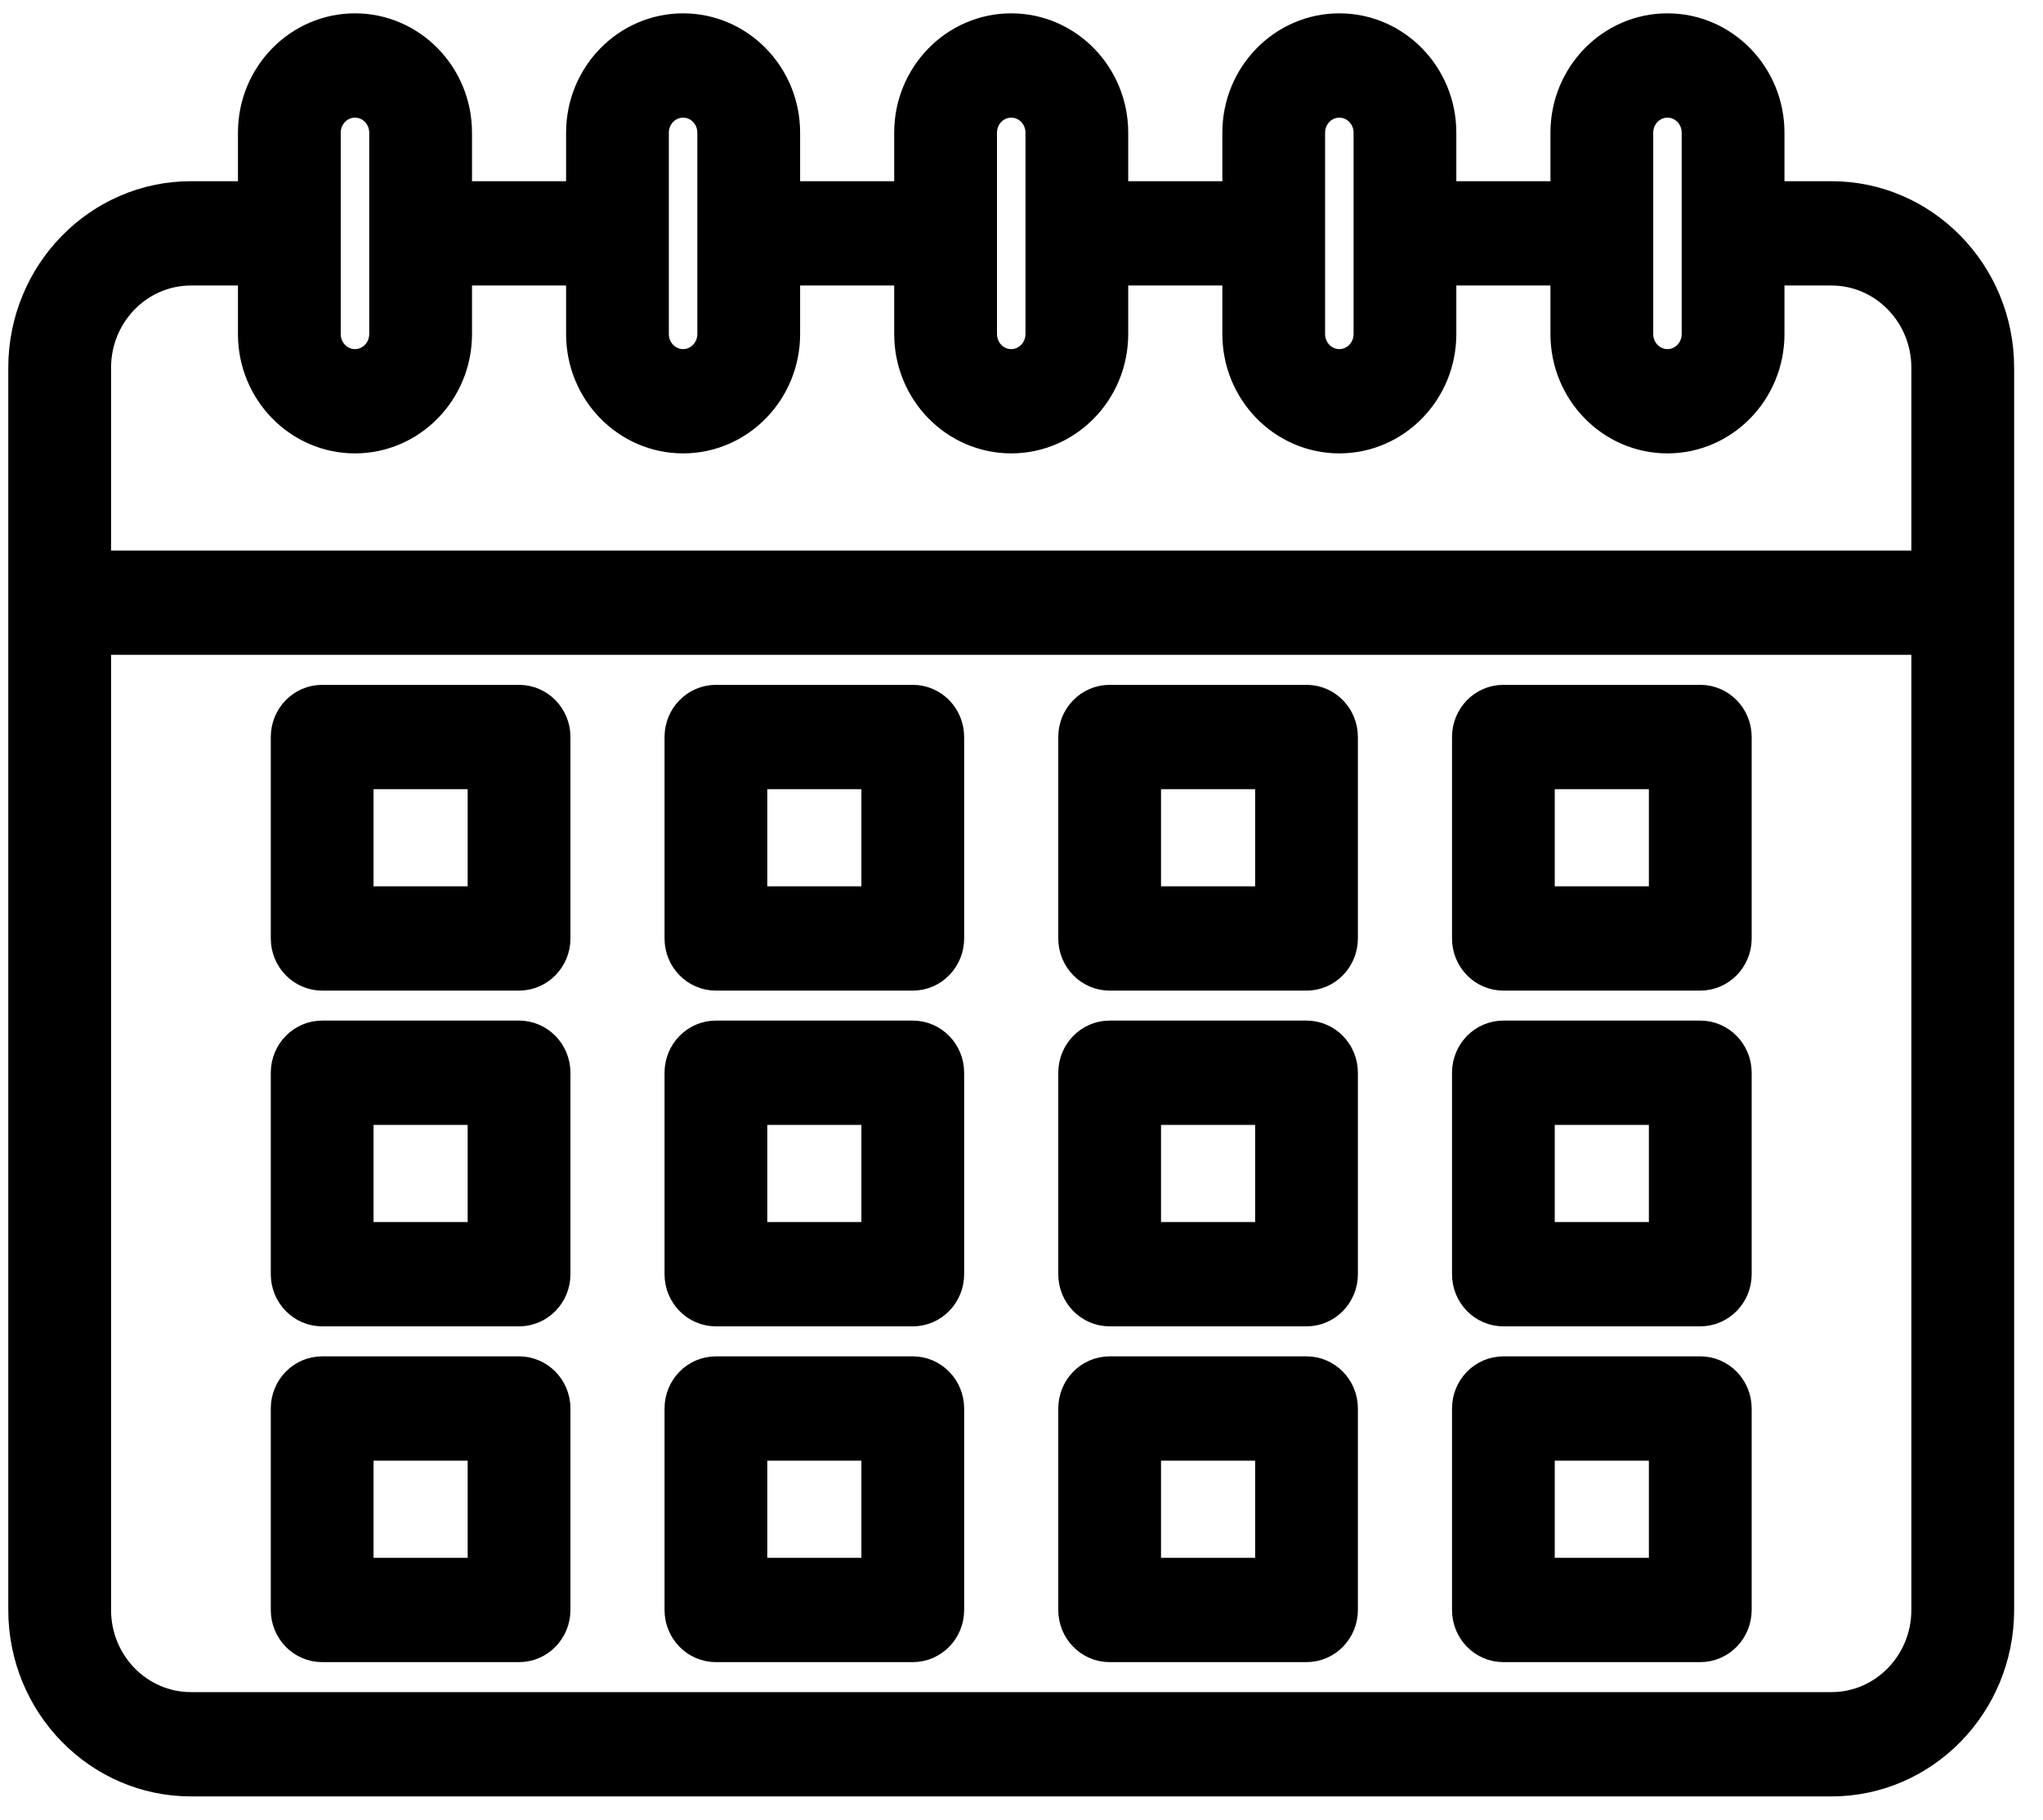 <svg width="55" height="49" viewBox="0 0 55 49" fill="none" xmlns="http://www.w3.org/2000/svg">
<mask id="path-1-outside-1_56_376" maskUnits="userSpaceOnUse" x="-0.277" y="-0.141" width="55" height="49" fill="black">
<rect fill="white" x="-0.277" y="-0.141" width="55" height="49"/>
<path d="M49.306 5.378H47.54V3.571C47.54 2.075 46.351 0.859 44.89 0.859C43.428 0.859 42.24 2.075 42.24 3.571V5.378H38.706V3.571C38.706 2.075 37.518 0.859 36.056 0.859C34.595 0.859 33.407 2.075 33.407 3.571V5.378H29.873V3.571C29.873 2.075 28.684 0.859 27.223 0.859C25.762 0.859 24.573 2.075 24.573 3.571V5.378H21.04V3.571C21.04 2.075 19.851 0.859 18.39 0.859C16.928 0.859 15.74 2.075 15.74 3.571V5.378H12.207V3.571C12.207 2.075 11.018 0.859 9.556 0.859C8.095 0.859 6.906 2.075 6.906 3.571V5.378H5.14C2.705 5.378 0.723 7.406 0.723 9.898V43.34C0.723 45.832 2.705 47.859 5.14 47.859H49.306C51.742 47.859 53.723 45.832 53.723 43.34V9.898C53.723 7.406 51.742 5.378 49.306 5.378ZM44.007 3.571C44.007 3.072 44.403 2.667 44.89 2.667C45.377 2.667 45.773 3.072 45.773 3.571V8.994C45.773 9.492 45.377 9.898 44.89 9.898C44.403 9.898 44.007 9.492 44.007 8.994V3.571ZM35.173 3.571C35.173 3.072 35.569 2.667 36.056 2.667C36.544 2.667 36.94 3.072 36.94 3.571V8.994C36.94 9.492 36.544 9.898 36.056 9.898C35.569 9.898 35.173 9.492 35.173 8.994V3.571ZM26.34 3.571C26.34 3.072 26.736 2.667 27.223 2.667C27.71 2.667 28.107 3.072 28.107 3.571V8.994C28.107 9.492 27.71 9.898 27.223 9.898C26.736 9.898 26.34 9.492 26.34 8.994V3.571ZM17.506 3.571C17.506 3.072 17.902 2.667 18.39 2.667C18.877 2.667 19.273 3.072 19.273 3.571V8.994C19.273 9.492 18.877 9.898 18.39 9.898C17.902 9.898 17.506 9.492 17.506 8.994V3.571ZM8.673 3.571C8.673 3.072 9.069 2.667 9.556 2.667C10.044 2.667 10.44 3.072 10.44 3.571V8.994C10.44 9.492 10.044 9.898 9.556 9.898C9.069 9.898 8.673 9.492 8.673 8.994V3.571ZM5.14 7.186H6.906V8.994C6.906 10.489 8.095 11.705 9.556 11.705C11.018 11.705 12.207 10.489 12.207 8.994V7.186H15.74V8.994C15.74 10.489 16.928 11.705 18.39 11.705C19.851 11.705 21.04 10.489 21.04 8.994V7.186H24.573V8.994C24.573 10.489 25.762 11.705 27.223 11.705C28.684 11.705 29.873 10.489 29.873 8.994V7.186H33.407V8.994C33.407 10.489 34.595 11.705 36.056 11.705C37.518 11.705 38.706 10.489 38.706 8.994V7.186H42.24V8.994C42.24 10.489 43.428 11.705 44.89 11.705C46.351 11.705 47.54 10.489 47.54 8.994V7.186H49.306C50.768 7.186 51.956 8.402 51.956 9.898V15.321H2.49V9.898C2.49 8.402 3.678 7.186 5.14 7.186ZM49.306 46.051H5.14C3.678 46.051 2.49 44.835 2.49 43.34V17.128H51.956V43.34C51.956 44.835 50.768 46.051 49.306 46.051ZM45.773 18.936H40.473C39.985 18.936 39.59 19.34 39.59 19.84V25.263C39.59 25.762 39.985 26.167 40.473 26.167H45.773C46.261 26.167 46.657 25.762 46.657 25.263V19.84C46.657 19.34 46.261 18.936 45.773 18.936ZM44.89 24.359H41.356V20.744H44.89V24.359ZM45.773 27.974H40.473C39.985 27.974 39.59 28.379 39.59 28.878V34.301C39.59 34.801 39.985 35.205 40.473 35.205H45.773C46.261 35.205 46.657 34.801 46.657 34.301V28.878C46.657 28.379 46.261 27.974 45.773 27.974ZM44.89 33.398H41.356V29.782H44.89V33.398ZM45.773 37.013H40.473C39.985 37.013 39.59 37.417 39.59 37.917V43.34C39.59 43.84 39.985 44.244 40.473 44.244H45.773C46.261 44.244 46.657 43.84 46.657 43.34V37.917C46.657 37.417 46.261 37.013 45.773 37.013ZM44.89 42.436H41.356V38.821H44.89V42.436ZM35.173 18.936H29.873C29.385 18.936 28.99 19.34 28.99 19.84V25.263C28.99 25.762 29.385 26.167 29.873 26.167H35.173C35.661 26.167 36.056 25.762 36.056 25.263V19.84C36.056 19.34 35.661 18.936 35.173 18.936ZM34.29 24.359H30.756V20.744H34.29V24.359ZM35.173 27.974H29.873C29.385 27.974 28.99 28.379 28.99 28.878V34.301C28.99 34.801 29.385 35.205 29.873 35.205H35.173C35.661 35.205 36.056 34.801 36.056 34.301V28.878C36.056 28.379 35.661 27.974 35.173 27.974ZM34.29 33.398H30.756V29.782H34.29V33.398ZM24.573 18.936H19.273C18.785 18.936 18.39 19.34 18.39 19.84V25.263C18.39 25.762 18.785 26.167 19.273 26.167H24.573C25.061 26.167 25.456 25.762 25.456 25.263V19.84C25.456 19.34 25.061 18.936 24.573 18.936ZM23.69 24.359H20.157V20.744H23.69V24.359ZM24.573 27.974H19.273C18.785 27.974 18.39 28.379 18.39 28.878V34.301C18.39 34.801 18.785 35.205 19.273 35.205H24.573C25.061 35.205 25.456 34.801 25.456 34.301V28.878C25.456 28.379 25.061 27.974 24.573 27.974ZM23.69 33.398H20.157V29.782H23.69V33.398ZM13.973 18.936H8.673C8.185 18.936 7.79 19.34 7.79 19.84V25.263C7.79 25.762 8.185 26.167 8.673 26.167H13.973C14.461 26.167 14.857 25.762 14.857 25.263V19.84C14.857 19.34 14.461 18.936 13.973 18.936ZM13.09 24.359H9.556V20.744H13.09V24.359ZM13.973 27.974H8.673C8.185 27.974 7.79 28.379 7.79 28.878V34.301C7.79 34.801 8.185 35.205 8.673 35.205H13.973C14.461 35.205 14.857 34.801 14.857 34.301V28.878C14.857 28.379 14.461 27.974 13.973 27.974ZM13.09 33.398H9.556V29.782H13.09V33.398ZM35.173 37.013H29.873C29.385 37.013 28.99 37.417 28.99 37.917V43.34C28.99 43.84 29.385 44.244 29.873 44.244H35.173C35.661 44.244 36.056 43.84 36.056 43.34V37.917C36.056 37.417 35.661 37.013 35.173 37.013ZM34.29 42.436H30.756V38.821H34.29V42.436ZM24.573 37.013H19.273C18.785 37.013 18.39 37.417 18.39 37.917V43.34C18.39 43.84 18.785 44.244 19.273 44.244H24.573C25.061 44.244 25.456 43.84 25.456 43.34V37.917C25.456 37.417 25.061 37.013 24.573 37.013ZM23.69 42.436H20.157V38.821H23.69V42.436ZM13.973 37.013H8.673C8.185 37.013 7.79 37.417 7.79 37.917V43.34C7.79 43.84 8.185 44.244 8.673 44.244H13.973C14.461 44.244 14.857 43.84 14.857 43.34V37.917C14.857 37.417 14.461 37.013 13.973 37.013ZM13.09 42.436H9.556V38.821H13.09V42.436Z"/>
</mask>
<path d="M49.306 5.378H47.54V3.571C47.54 2.075 46.351 0.859 44.89 0.859C43.428 0.859 42.24 2.075 42.24 3.571V5.378H38.706V3.571C38.706 2.075 37.518 0.859 36.056 0.859C34.595 0.859 33.407 2.075 33.407 3.571V5.378H29.873V3.571C29.873 2.075 28.684 0.859 27.223 0.859C25.762 0.859 24.573 2.075 24.573 3.571V5.378H21.04V3.571C21.04 2.075 19.851 0.859 18.39 0.859C16.928 0.859 15.74 2.075 15.74 3.571V5.378H12.207V3.571C12.207 2.075 11.018 0.859 9.556 0.859C8.095 0.859 6.906 2.075 6.906 3.571V5.378H5.14C2.705 5.378 0.723 7.406 0.723 9.898V43.34C0.723 45.832 2.705 47.859 5.14 47.859H49.306C51.742 47.859 53.723 45.832 53.723 43.34V9.898C53.723 7.406 51.742 5.378 49.306 5.378ZM44.007 3.571C44.007 3.072 44.403 2.667 44.89 2.667C45.377 2.667 45.773 3.072 45.773 3.571V8.994C45.773 9.492 45.377 9.898 44.89 9.898C44.403 9.898 44.007 9.492 44.007 8.994V3.571ZM35.173 3.571C35.173 3.072 35.569 2.667 36.056 2.667C36.544 2.667 36.94 3.072 36.94 3.571V8.994C36.94 9.492 36.544 9.898 36.056 9.898C35.569 9.898 35.173 9.492 35.173 8.994V3.571ZM26.34 3.571C26.34 3.072 26.736 2.667 27.223 2.667C27.71 2.667 28.107 3.072 28.107 3.571V8.994C28.107 9.492 27.71 9.898 27.223 9.898C26.736 9.898 26.34 9.492 26.34 8.994V3.571ZM17.506 3.571C17.506 3.072 17.902 2.667 18.39 2.667C18.877 2.667 19.273 3.072 19.273 3.571V8.994C19.273 9.492 18.877 9.898 18.39 9.898C17.902 9.898 17.506 9.492 17.506 8.994V3.571ZM8.673 3.571C8.673 3.072 9.069 2.667 9.556 2.667C10.044 2.667 10.44 3.072 10.44 3.571V8.994C10.44 9.492 10.044 9.898 9.556 9.898C9.069 9.898 8.673 9.492 8.673 8.994V3.571ZM5.14 7.186H6.906V8.994C6.906 10.489 8.095 11.705 9.556 11.705C11.018 11.705 12.207 10.489 12.207 8.994V7.186H15.74V8.994C15.74 10.489 16.928 11.705 18.39 11.705C19.851 11.705 21.04 10.489 21.04 8.994V7.186H24.573V8.994C24.573 10.489 25.762 11.705 27.223 11.705C28.684 11.705 29.873 10.489 29.873 8.994V7.186H33.407V8.994C33.407 10.489 34.595 11.705 36.056 11.705C37.518 11.705 38.706 10.489 38.706 8.994V7.186H42.24V8.994C42.24 10.489 43.428 11.705 44.89 11.705C46.351 11.705 47.54 10.489 47.54 8.994V7.186H49.306C50.768 7.186 51.956 8.402 51.956 9.898V15.321H2.49V9.898C2.49 8.402 3.678 7.186 5.14 7.186ZM49.306 46.051H5.14C3.678 46.051 2.49 44.835 2.49 43.34V17.128H51.956V43.34C51.956 44.835 50.768 46.051 49.306 46.051ZM45.773 18.936H40.473C39.985 18.936 39.59 19.34 39.59 19.84V25.263C39.59 25.762 39.985 26.167 40.473 26.167H45.773C46.261 26.167 46.657 25.762 46.657 25.263V19.84C46.657 19.34 46.261 18.936 45.773 18.936ZM44.89 24.359H41.356V20.744H44.89V24.359ZM45.773 27.974H40.473C39.985 27.974 39.59 28.379 39.59 28.878V34.301C39.59 34.801 39.985 35.205 40.473 35.205H45.773C46.261 35.205 46.657 34.801 46.657 34.301V28.878C46.657 28.379 46.261 27.974 45.773 27.974ZM44.89 33.398H41.356V29.782H44.89V33.398ZM45.773 37.013H40.473C39.985 37.013 39.59 37.417 39.59 37.917V43.34C39.59 43.84 39.985 44.244 40.473 44.244H45.773C46.261 44.244 46.657 43.84 46.657 43.34V37.917C46.657 37.417 46.261 37.013 45.773 37.013ZM44.89 42.436H41.356V38.821H44.89V42.436ZM35.173 18.936H29.873C29.385 18.936 28.99 19.34 28.99 19.84V25.263C28.99 25.762 29.385 26.167 29.873 26.167H35.173C35.661 26.167 36.056 25.762 36.056 25.263V19.84C36.056 19.34 35.661 18.936 35.173 18.936ZM34.29 24.359H30.756V20.744H34.29V24.359ZM35.173 27.974H29.873C29.385 27.974 28.99 28.379 28.99 28.878V34.301C28.99 34.801 29.385 35.205 29.873 35.205H35.173C35.661 35.205 36.056 34.801 36.056 34.301V28.878C36.056 28.379 35.661 27.974 35.173 27.974ZM34.29 33.398H30.756V29.782H34.29V33.398ZM24.573 18.936H19.273C18.785 18.936 18.39 19.34 18.39 19.84V25.263C18.39 25.762 18.785 26.167 19.273 26.167H24.573C25.061 26.167 25.456 25.762 25.456 25.263V19.84C25.456 19.34 25.061 18.936 24.573 18.936ZM23.69 24.359H20.157V20.744H23.69V24.359ZM24.573 27.974H19.273C18.785 27.974 18.39 28.379 18.39 28.878V34.301C18.39 34.801 18.785 35.205 19.273 35.205H24.573C25.061 35.205 25.456 34.801 25.456 34.301V28.878C25.456 28.379 25.061 27.974 24.573 27.974ZM23.69 33.398H20.157V29.782H23.69V33.398ZM13.973 18.936H8.673C8.185 18.936 7.79 19.34 7.79 19.84V25.263C7.79 25.762 8.185 26.167 8.673 26.167H13.973C14.461 26.167 14.857 25.762 14.857 25.263V19.84C14.857 19.34 14.461 18.936 13.973 18.936ZM13.09 24.359H9.556V20.744H13.09V24.359ZM13.973 27.974H8.673C8.185 27.974 7.79 28.379 7.79 28.878V34.301C7.79 34.801 8.185 35.205 8.673 35.205H13.973C14.461 35.205 14.857 34.801 14.857 34.301V28.878C14.857 28.379 14.461 27.974 13.973 27.974ZM13.09 33.398H9.556V29.782H13.09V33.398ZM35.173 37.013H29.873C29.385 37.013 28.99 37.417 28.99 37.917V43.34C28.99 43.84 29.385 44.244 29.873 44.244H35.173C35.661 44.244 36.056 43.84 36.056 43.34V37.917C36.056 37.417 35.661 37.013 35.173 37.013ZM34.29 42.436H30.756V38.821H34.29V42.436ZM24.573 37.013H19.273C18.785 37.013 18.39 37.417 18.39 37.917V43.34C18.39 43.84 18.785 44.244 19.273 44.244H24.573C25.061 44.244 25.456 43.84 25.456 43.34V37.917C25.456 37.417 25.061 37.013 24.573 37.013ZM23.69 42.436H20.157V38.821H23.69V42.436ZM13.973 37.013H8.673C8.185 37.013 7.79 37.417 7.79 37.917V43.34C7.79 43.84 8.185 44.244 8.673 44.244H13.973C14.461 44.244 14.857 43.84 14.857 43.34V37.917C14.857 37.417 14.461 37.013 13.973 37.013ZM13.09 42.436H9.556V38.821H13.09V42.436Z" fill="black"/>
<path d="M49.306 5.378H47.54V3.571C47.54 2.075 46.351 0.859 44.89 0.859C43.428 0.859 42.24 2.075 42.24 3.571V5.378H38.706V3.571C38.706 2.075 37.518 0.859 36.056 0.859C34.595 0.859 33.407 2.075 33.407 3.571V5.378H29.873V3.571C29.873 2.075 28.684 0.859 27.223 0.859C25.762 0.859 24.573 2.075 24.573 3.571V5.378H21.04V3.571C21.04 2.075 19.851 0.859 18.39 0.859C16.928 0.859 15.74 2.075 15.74 3.571V5.378H12.207V3.571C12.207 2.075 11.018 0.859 9.556 0.859C8.095 0.859 6.906 2.075 6.906 3.571V5.378H5.14C2.705 5.378 0.723 7.406 0.723 9.898V43.34C0.723 45.832 2.705 47.859 5.14 47.859H49.306C51.742 47.859 53.723 45.832 53.723 43.34V9.898C53.723 7.406 51.742 5.378 49.306 5.378ZM44.007 3.571C44.007 3.072 44.403 2.667 44.89 2.667C45.377 2.667 45.773 3.072 45.773 3.571V8.994C45.773 9.492 45.377 9.898 44.89 9.898C44.403 9.898 44.007 9.492 44.007 8.994V3.571ZM35.173 3.571C35.173 3.072 35.569 2.667 36.056 2.667C36.544 2.667 36.94 3.072 36.94 3.571V8.994C36.94 9.492 36.544 9.898 36.056 9.898C35.569 9.898 35.173 9.492 35.173 8.994V3.571ZM26.34 3.571C26.34 3.072 26.736 2.667 27.223 2.667C27.71 2.667 28.107 3.072 28.107 3.571V8.994C28.107 9.492 27.71 9.898 27.223 9.898C26.736 9.898 26.34 9.492 26.34 8.994V3.571ZM17.506 3.571C17.506 3.072 17.902 2.667 18.39 2.667C18.877 2.667 19.273 3.072 19.273 3.571V8.994C19.273 9.492 18.877 9.898 18.39 9.898C17.902 9.898 17.506 9.492 17.506 8.994V3.571ZM8.673 3.571C8.673 3.072 9.069 2.667 9.556 2.667C10.044 2.667 10.44 3.072 10.44 3.571V8.994C10.44 9.492 10.044 9.898 9.556 9.898C9.069 9.898 8.673 9.492 8.673 8.994V3.571ZM5.14 7.186H6.906V8.994C6.906 10.489 8.095 11.705 9.556 11.705C11.018 11.705 12.207 10.489 12.207 8.994V7.186H15.74V8.994C15.74 10.489 16.928 11.705 18.39 11.705C19.851 11.705 21.04 10.489 21.04 8.994V7.186H24.573V8.994C24.573 10.489 25.762 11.705 27.223 11.705C28.684 11.705 29.873 10.489 29.873 8.994V7.186H33.407V8.994C33.407 10.489 34.595 11.705 36.056 11.705C37.518 11.705 38.706 10.489 38.706 8.994V7.186H42.24V8.994C42.24 10.489 43.428 11.705 44.89 11.705C46.351 11.705 47.54 10.489 47.54 8.994V7.186H49.306C50.768 7.186 51.956 8.402 51.956 9.898V15.321H2.49V9.898C2.49 8.402 3.678 7.186 5.14 7.186ZM49.306 46.051H5.14C3.678 46.051 2.49 44.835 2.49 43.34V17.128H51.956V43.34C51.956 44.835 50.768 46.051 49.306 46.051ZM45.773 18.936H40.473C39.985 18.936 39.59 19.34 39.59 19.84V25.263C39.59 25.762 39.985 26.167 40.473 26.167H45.773C46.261 26.167 46.657 25.762 46.657 25.263V19.84C46.657 19.34 46.261 18.936 45.773 18.936ZM44.89 24.359H41.356V20.744H44.89V24.359ZM45.773 27.974H40.473C39.985 27.974 39.59 28.379 39.59 28.878V34.301C39.59 34.801 39.985 35.205 40.473 35.205H45.773C46.261 35.205 46.657 34.801 46.657 34.301V28.878C46.657 28.379 46.261 27.974 45.773 27.974ZM44.89 33.398H41.356V29.782H44.89V33.398ZM45.773 37.013H40.473C39.985 37.013 39.59 37.417 39.59 37.917V43.34C39.59 43.84 39.985 44.244 40.473 44.244H45.773C46.261 44.244 46.657 43.84 46.657 43.34V37.917C46.657 37.417 46.261 37.013 45.773 37.013ZM44.89 42.436H41.356V38.821H44.89V42.436ZM35.173 18.936H29.873C29.385 18.936 28.99 19.34 28.99 19.84V25.263C28.99 25.762 29.385 26.167 29.873 26.167H35.173C35.661 26.167 36.056 25.762 36.056 25.263V19.84C36.056 19.34 35.661 18.936 35.173 18.936ZM34.29 24.359H30.756V20.744H34.29V24.359ZM35.173 27.974H29.873C29.385 27.974 28.99 28.379 28.99 28.878V34.301C28.99 34.801 29.385 35.205 29.873 35.205H35.173C35.661 35.205 36.056 34.801 36.056 34.301V28.878C36.056 28.379 35.661 27.974 35.173 27.974ZM34.29 33.398H30.756V29.782H34.29V33.398ZM24.573 18.936H19.273C18.785 18.936 18.39 19.34 18.39 19.84V25.263C18.39 25.762 18.785 26.167 19.273 26.167H24.573C25.061 26.167 25.456 25.762 25.456 25.263V19.84C25.456 19.34 25.061 18.936 24.573 18.936ZM23.69 24.359H20.157V20.744H23.69V24.359ZM24.573 27.974H19.273C18.785 27.974 18.39 28.379 18.39 28.878V34.301C18.39 34.801 18.785 35.205 19.273 35.205H24.573C25.061 35.205 25.456 34.801 25.456 34.301V28.878C25.456 28.379 25.061 27.974 24.573 27.974ZM23.69 33.398H20.157V29.782H23.69V33.398ZM13.973 18.936H8.673C8.185 18.936 7.79 19.34 7.79 19.84V25.263C7.79 25.762 8.185 26.167 8.673 26.167H13.973C14.461 26.167 14.857 25.762 14.857 25.263V19.84C14.857 19.34 14.461 18.936 13.973 18.936ZM13.09 24.359H9.556V20.744H13.09V24.359ZM13.973 27.974H8.673C8.185 27.974 7.79 28.379 7.79 28.878V34.301C7.79 34.801 8.185 35.205 8.673 35.205H13.973C14.461 35.205 14.857 34.801 14.857 34.301V28.878C14.857 28.379 14.461 27.974 13.973 27.974ZM13.09 33.398H9.556V29.782H13.09V33.398ZM35.173 37.013H29.873C29.385 37.013 28.99 37.417 28.99 37.917V43.34C28.99 43.84 29.385 44.244 29.873 44.244H35.173C35.661 44.244 36.056 43.84 36.056 43.34V37.917C36.056 37.417 35.661 37.013 35.173 37.013ZM34.29 42.436H30.756V38.821H34.29V42.436ZM24.573 37.013H19.273C18.785 37.013 18.39 37.417 18.39 37.917V43.34C18.39 43.84 18.785 44.244 19.273 44.244H24.573C25.061 44.244 25.456 43.84 25.456 43.34V37.917C25.456 37.417 25.061 37.013 24.573 37.013ZM23.69 42.436H20.157V38.821H23.69V42.436ZM13.973 37.013H8.673C8.185 37.013 7.79 37.417 7.79 37.917V43.34C7.79 43.84 8.185 44.244 8.673 44.244H13.973C14.461 44.244 14.857 43.84 14.857 43.34V37.917C14.857 37.417 14.461 37.013 13.973 37.013ZM13.09 42.436H9.556V38.821H13.09V42.436Z" stroke="black" mask="url(#path-1-outside-1_56_376)"/>
</svg>
